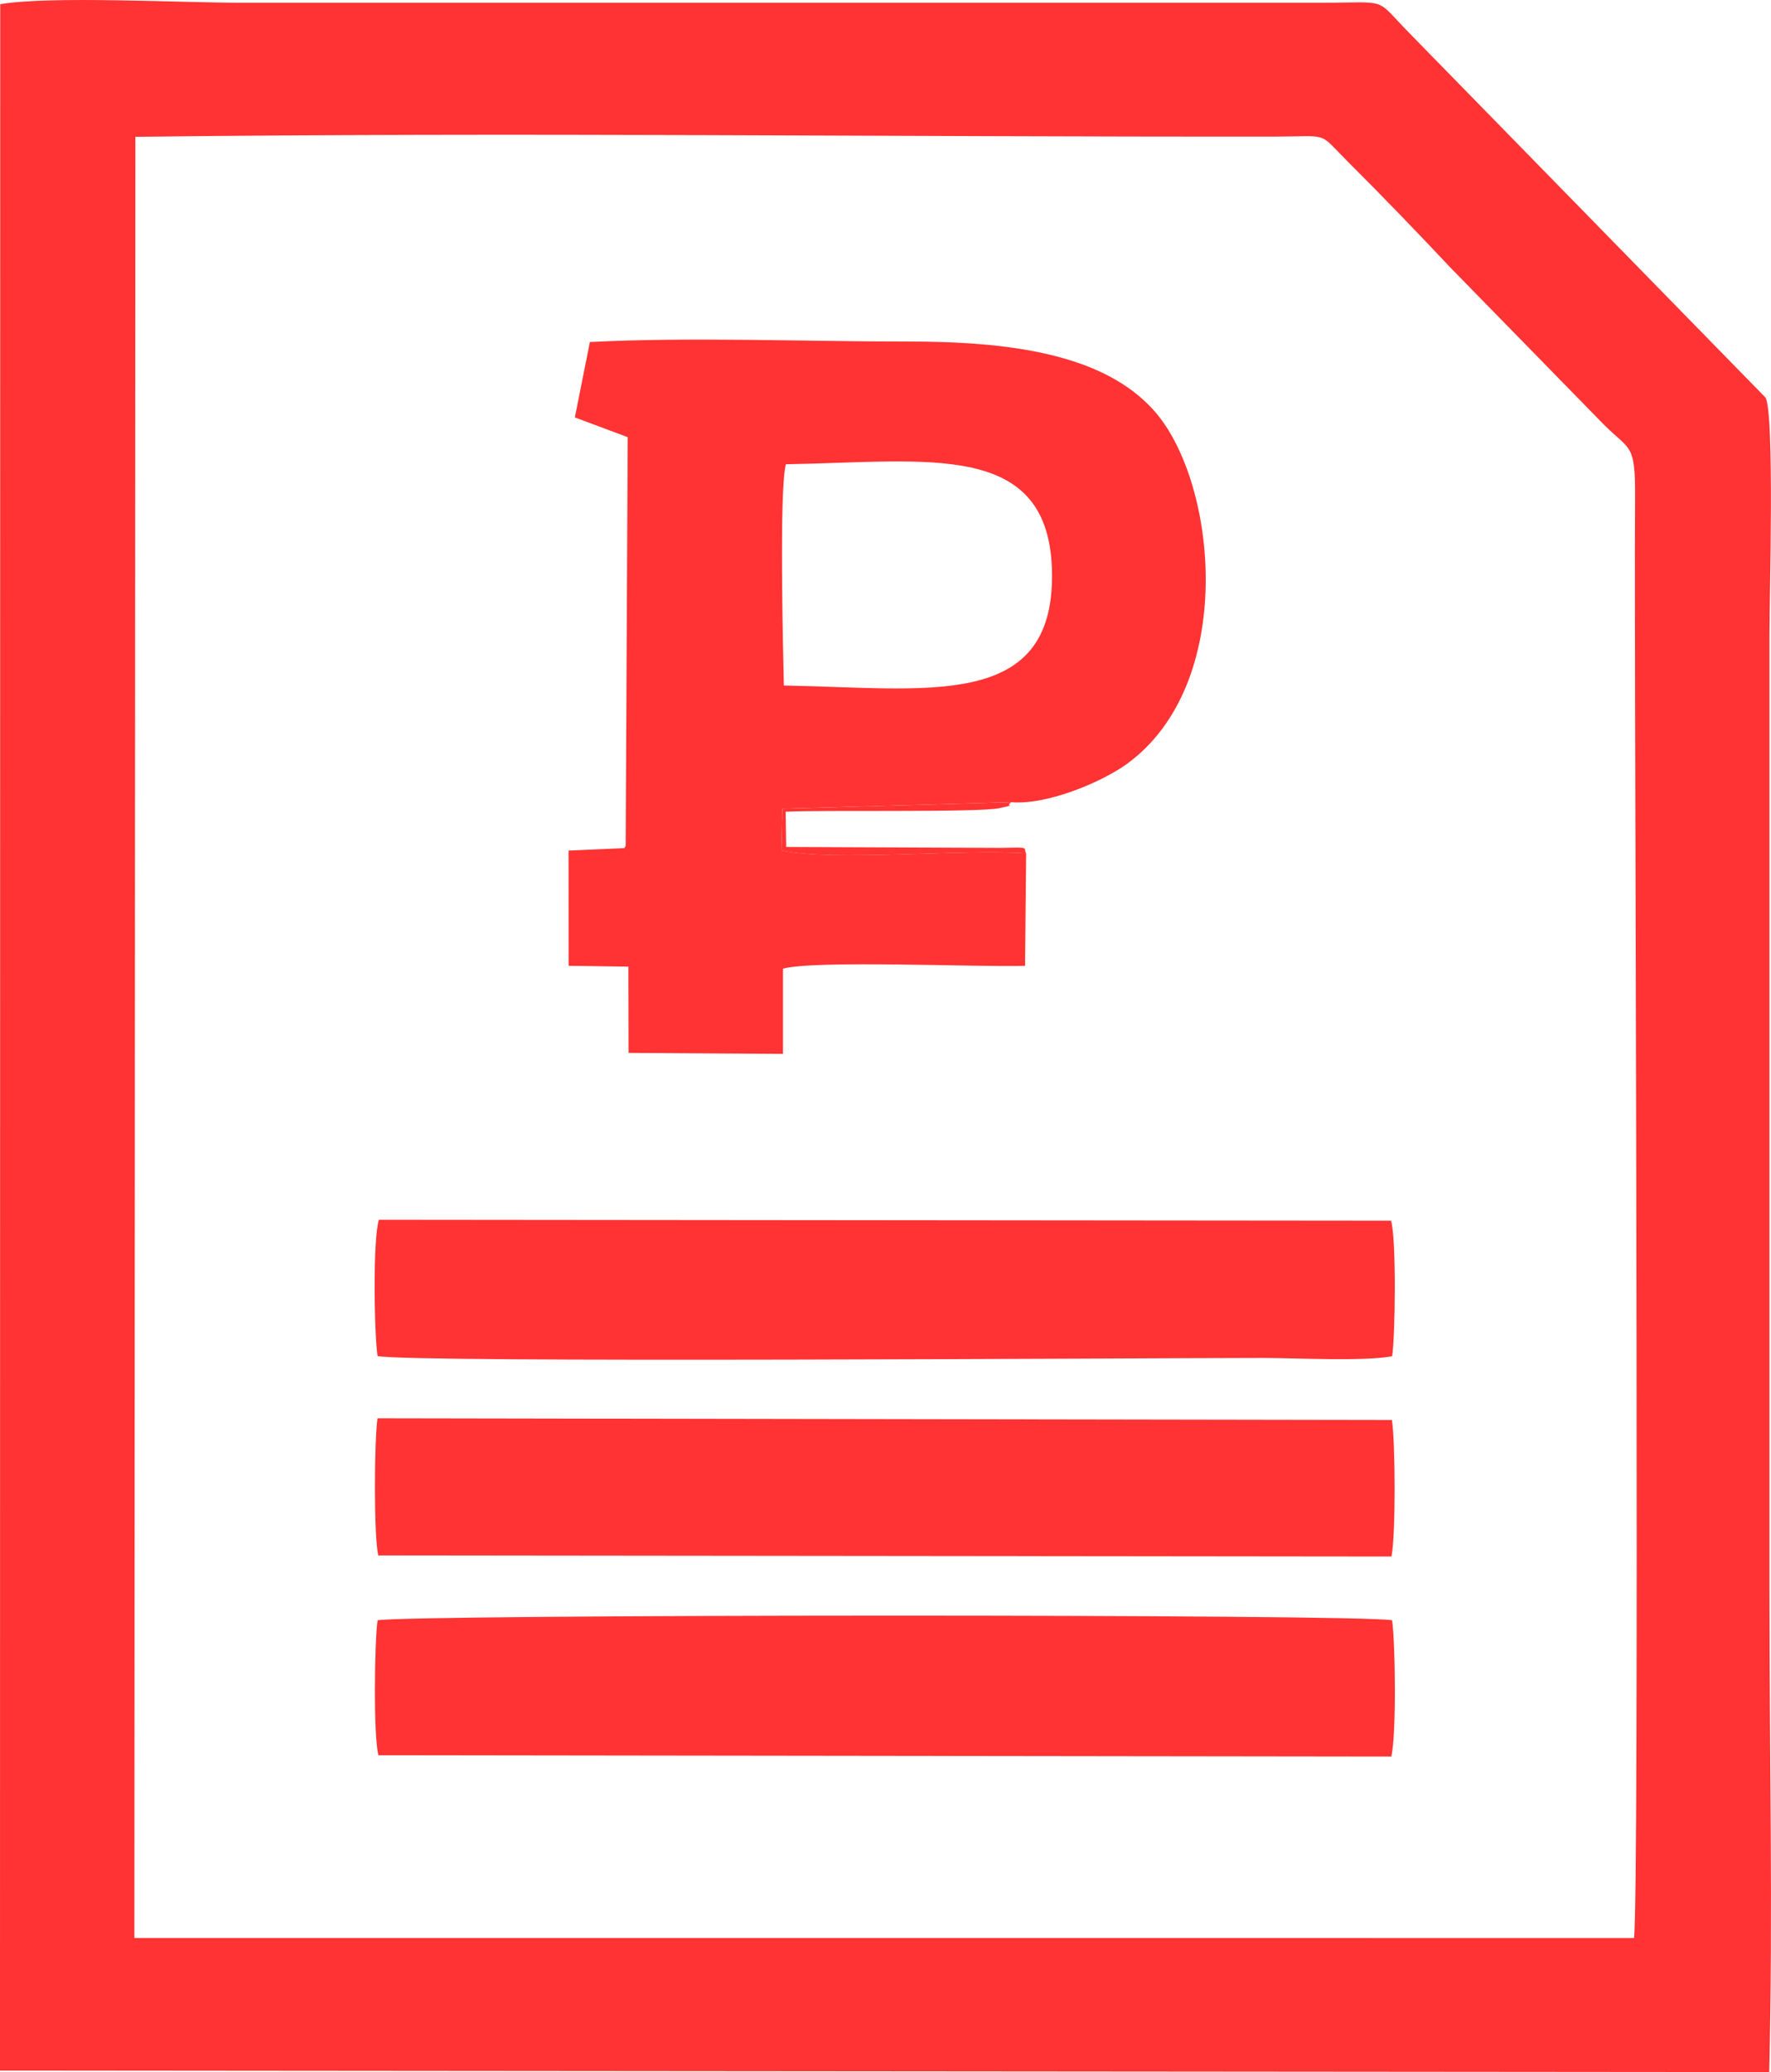 <?xml version="1.0" encoding="UTF-8"?> <!-- Creator: CorelDRAW --> <svg xmlns="http://www.w3.org/2000/svg" xmlns:xlink="http://www.w3.org/1999/xlink" xmlns:xodm="http://www.corel.com/coreldraw/odm/2003" xml:space="preserve" width="168.518mm" height="197.107mm" style="shape-rendering:geometricPrecision; text-rendering:geometricPrecision; image-rendering:optimizeQuality; fill-rule:evenodd; clip-rule:evenodd" viewBox="0 0 633.25 740.68"> <defs> <style type="text/css"> <![CDATA[ .fil0 {fill:#FF3333} ]]> </style> </defs> <g id="Слой_x0020_1">  <path class="fil0" d="M-0 740.14l632.62 0.54c1.36,-56.77 0.08,-114.64 0.08,-171.01l0 -343.34c0,-12.17 1.88,-79.25 -1.47,-84.28l-127.09 -130.02c-12.98,-13.19 -6.85,-11.06 -31.35,-11.05l-387.09 0c-20.67,0 -68.07,-2.51 -85.62,0.52l-0.08 738.65zm48.05 -47.39l536.23 0.02c1.9,-17.09 0.37,-404.12 0.37,-441.26 0,-24.73 -0.14,-49.51 0,-74.24 0.11,-19.36 -2.01,-16.1 -11.64,-25.98l-54.39 -55.64c-12.22,-12.99 -23.87,-25.08 -36.52,-37.7 -11.15,-11.12 -6.13,-9.14 -26.54,-9.12 -135.19,0.15 -272.82,-1.59 -407.15,0.08l-0.36 643.84z"></path> <path class="fil0" d="M366.93 305.04c-22.46,-1.72 -69,3.07 -87.53,-1.06l0.38 -14.91 81.78 -2.32c13.11,1.1 32.79,-7.44 41.34,-13.65 39.45,-28.64 32.47,-100.42 9.96,-126.07 -18.09,-20.61 -52.05,-24.98 -88.55,-24.95 -36.64,0.03 -77.25,-1.67 -113.39,0.18l-5.37 26.95 18.9 7.06 -0.73 145.98c-0.08,0.22 -0.25,0.64 -0.45,0.91l-19.97 0.88 0.02 41.19 21.38 0.3 0.06 30.84 55.21 0.35 0 -30.46c10.95,-3.12 69.93,-0.52 86.55,-1.01l0.39 -40.24zm-86.65 -60c51.28,0.9 96.39,9.07 95.89,-39.9 -0.49,-48.15 -44.3,-40 -95.17,-39.19 -2.4,8.92 -1.02,65.9 -0.72,79.09z"></path> <path class="fil0" d="M135.32 627.42l362.15 0.47c1.88,-7.5 1.47,-40.6 0.3,-48.71 -10.85,-2.29 -353.18,-2.14 -362.76,0.02 -1.11,7.58 -1.53,41.83 0.32,48.23z"></path> <path class="fil0" d="M135 484.73c11.52,2.48 275.38,0.68 316.58,0.68 11.72,0 36.01,1.31 46.2,-0.61 1.15,-7.52 1.53,-42.09 -0.39,-48.46l-361.91 -0.33c-2.21,6.93 -1.69,40.89 -0.48,48.72z"></path> <path class="fil0" d="M135.27 556l362.26 0.39c1.58,-7.54 1.41,-41.18 0.16,-48.81l-362.7 -0.61c-1.19,7.82 -1.37,42.56 0.28,49.02z"></path> <polygon class="fil0" points="135.96,626.16 496.4,626.17 496.76,580.01 135.97,580.06 "></polygon> <polygon class="fil0" points="136.01,554.66 496.37,554.65 496.82,508.64 136.13,508.64 "></polygon> <polygon class="fil0" points="135.89,483.8 496.75,483.77 496.78,437.83 136.4,437.78 "></polygon> <path class="fil0" d="M366.93 305.04c-1.34,-2.17 2.08,-2.2 -9.45,-1.96l-76.37 -0.33 -0.18 -12.59c10.6,-0.67 69.66,0.35 76.52,-1.3 7.13,-1.71 1.52,0.02 4.11,-2.1l-81.78 2.32 -0.38 14.91c18.53,4.13 65.07,-0.66 87.53,1.06z"></path> </g> </svg> 
